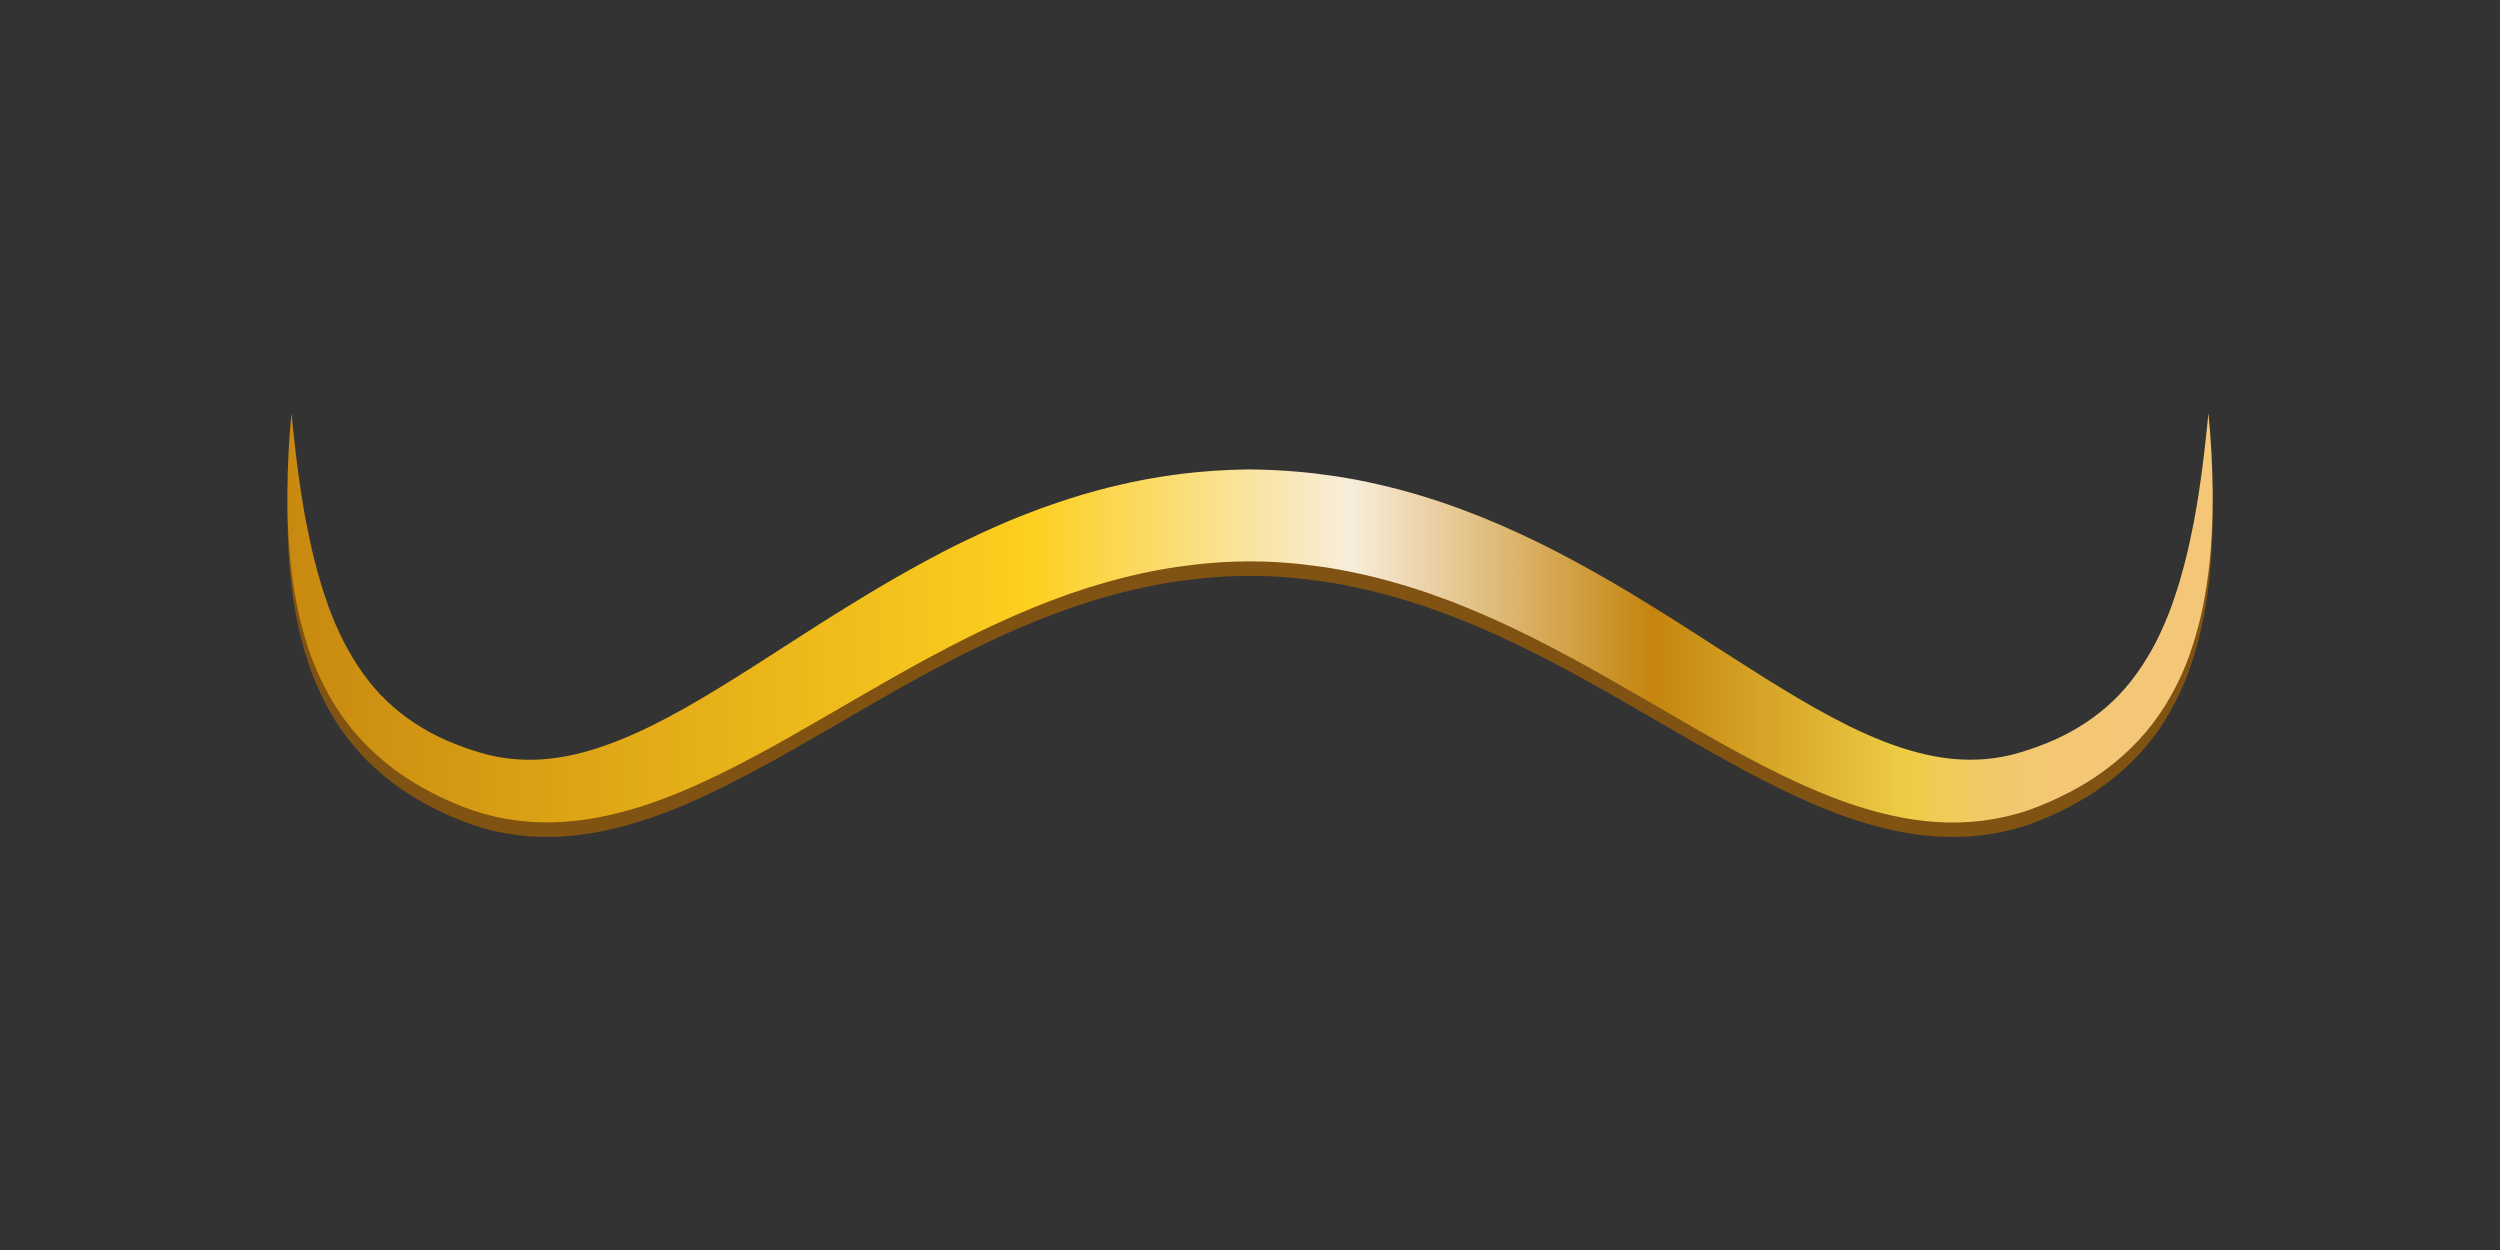 <?xml version="1.0" encoding="utf-8"?>
<!-- Generator: Adobe Illustrator 24.2.3, SVG Export Plug-In . SVG Version: 6.00 Build 0)  -->
<svg version="1.1" id="Ebene_1" xmlns="http://www.w3.org/2000/svg" xmlns:xlink="http://www.w3.org/1999/xlink" x="0px" y="0px"
	 viewBox="0 0 3401.6 1700.8" style="enable-background:new 0 0 3401.6 1700.8;" xml:space="preserve">
<rect x="0" y="0" width="3401.6" height="1700.8" fill="#333333" stroke="none"/>
<style type="text/css">
	.st0{fill:#805312;}
	.st1{fill:url(#SVGID_1_);}
</style>
<path class="st0" d="M396.6,581.9c3.6,36.3,7.5,72.5,13.1,108.3c1.5,8.9,2.7,17.9,4.4,26.7l2.4,13.3l2.7,13.2
	c1.7,8.8,3.8,17.5,5.7,26.3c0.9,4.4,2.1,8.7,3.2,13s2.1,8.7,3.3,12.9l3.6,12.8c1.2,4.3,2.6,8.4,3.9,12.7c2.6,8.4,5.6,16.7,8.4,24.9
	c6,16.2,12.9,32.1,20.7,47.5c15.8,30.3,35,57.9,58.6,80.3s50.9,40.1,80.9,53.3c15.1,6.6,30.7,12.2,46.5,16.9
	c15,4.4,30.3,7.3,45.9,8.6c30.8,2.7,62-0.8,93.1-9.1s62-20.8,92.5-35.8s60.8-32.4,91-50.8s60.4-37.8,90.9-57.5s61.3-39.5,92.9-58.8
	c15.7-9.7,31.7-19.3,47.8-28.7s32.5-18.6,49.1-27.6s33.3-17.8,50.4-26.1c8.5-4.2,17.2-8.2,25.8-12.3l13.1-5.9
	c4.3-2,8.7-3.9,13.1-5.8c17.5-7.8,35.5-14.8,53.6-21.6c9.1-3.2,18.2-6.7,27.4-9.6l13.8-4.6l13.9-4.3c4.6-1.5,9.3-2.8,14-4.1
	s9.4-2.7,14.1-3.9c9.5-2.3,18.9-4.9,28.5-7l14.3-3.2l14.4-2.9l7.2-1.4l7.3-1.2l14.5-2.5c19.4-2.9,39-5.4,58.7-6.8
	c4.9-0.4,9.8-0.9,14.8-1.1l14.8-0.8c4.9-0.3,9.9-0.4,14.9-0.5l14.9-0.3l15,0.3c5,0.1,10,0.2,14.9,0.5l14.8,0.8
	c4.9,0.2,9.8,0.7,14.8,1.1c19.7,1.4,39.2,4,58.7,6.8l14.5,2.5l7.3,1.2l7.2,1.4l14.4,2.9l14.3,3.2c9.6,2.1,19,4.7,28.5,7l14.1,3.9
	c4.7,1.3,9.4,2.6,14,4.1c74.6,22.5,144.9,54.3,211.2,90.2c16.6,9,32.9,18.2,49.1,27.6c16.1,9.4,32.1,19,47.8,28.7
	c31.6,19.3,62.4,39.2,92.9,58.8s60.7,39.1,90.9,57.4c30.2,18.4,60.4,35.8,91,50.8c61,30,123.8,50.4,185.5,44.8
	c15.5-1.3,30.9-4.2,45.8-8.6c15.8-4.7,31.4-10.3,46.5-16.9c30-13.2,57.3-30.8,80.9-53.3c23.6-22.4,42.8-49.9,58.6-80.2
	c7.8-15.4,14.7-31.3,20.7-47.5c2.9-8.3,5.9-16.5,8.4-24.9c1.3-4.2,2.8-8.4,3.9-12.7l3.6-12.8c1.3-4.2,2.2-8.6,3.4-12.9
	c1.1-4.3,2.2-8.6,3.2-13c1.9-8.7,4-17.4,5.7-26.2l2.7-13.2l2.4-13.3c1.7-8.9,2.9-17.8,4.4-26.7c5.6-35.8,9.5-71.9,13.1-108.3
	c3.6,36.4,5.5,72.9,5.8,109.7c0,36.7-1.4,73.7-6.3,110.8c-2.4,18.5-5.6,37.1-9.8,55.6c-4.4,18.6-9.8,37-16.2,55
	c-6.7,18.4-14.9,36.2-24.5,53.3c-9.7,17.5-21.1,34-34,49.3c-26,30.8-58.3,56.7-93.2,76.2c-17.4,9.7-35.4,18.2-53.9,25.5
	c-19.4,7.7-39.5,13.3-60,16.8c-20.6,3.6-41.5,5.1-62.4,4.7c-20.6-0.5-41.1-2.6-61.3-6.4c-40-7.5-77.8-20-113.5-34.9
	c-35.7-14.9-69.7-31.8-102.6-49.5c-16.5-8.8-32.7-17.9-48.7-27c-16.1-9.1-32-18.2-47.7-27.4c-31.5-18.3-62.7-36.4-93.7-54
	c-31.1-17.6-62.2-34.4-93.4-50.2c-31.3-15.6-62.8-30.4-94.6-43.3c-15.9-6.5-31.9-12.5-48-18.2c-8.1-2.7-16.1-5.6-24.2-8l-12.1-3.8
	l-12.2-3.5c-32.3-9.3-65.1-16.5-98.3-21.5c-16.5-2.3-33.1-4.4-49.7-5.6c-4.1-0.3-8.3-0.7-12.4-0.9l-12.5-0.6
	c-4.2-0.3-8.3-0.3-12.4-0.3l-12.3-0.2l-12.3,0.2c-4.1,0.1-8.2,0.1-12.4,0.3l-12.4,0.6c-4.2,0.1-8.3,0.6-12.4,0.9
	c-16.6,1.1-33.1,3.3-49.7,5.5c-33.2,5-66,12.2-98.3,21.5c-65,18.4-128.5,45.5-191.1,76.8c-31.3,15.8-62.4,32.6-93.5,50.2
	s-62.2,35.7-93.8,54c-15.8,9.2-31.6,18.3-47.7,27.4c-16,9.1-32.2,18.2-48.7,27c-16.5,8.8-33.2,17.5-50.2,25.8
	c-17.1,8.3-34.5,16.2-52.4,23.7c-17.9,7.4-36.2,14.3-55.1,20.2c-19.1,6.1-38.6,10.9-58.3,14.7c-20.2,3.8-40.7,5.9-61.2,6.4
	c-20.9,0.5-41.8-1.1-62.3-4.7c-20.5-3.5-40.6-9.2-60-16.8c-18.5-7.3-36.5-15.8-53.9-25.5c-34.9-19.5-67.2-45.3-93.2-76.1
	c-12.9-15.3-24.3-31.8-34-49.2c-9.5-17.1-17.7-34.9-24.5-53.2c-6.4-18-11.8-36.4-16.2-55c-4.2-18.5-7.4-37-9.8-55.5
	c-4.9-37-6.4-74-6.3-110.8C391.2,654.8,393.1,618.3,396.6,581.9z"/>
<linearGradient id="SVGID_1_" gradientUnits="userSpaceOnUse" x1="334.21" y1="839.946" x2="3067.38" y2="839.946" gradientTransform="matrix(-1 0 0 1 3401.51 0.554)">
	<stop  offset="0" style="stop-color:#FFFFFF"/>
	<stop  offset="0" style="stop-color:#FDF8EE"/>
	<stop  offset="0" style="stop-color:#FBEBCF"/>
	<stop  offset="0" style="stop-color:#F8E0B3"/>
	<stop  offset="0" style="stop-color:#F6D79D"/>
	<stop  offset="0" style="stop-color:#F5D08C"/>
	<stop  offset="0" style="stop-color:#F4CB81"/>
	<stop  offset="0" style="stop-color:#F3C87A"/>
	<stop  offset="0" style="stop-color:#F3C778"/>
	<stop  offset="9.000000e-02" style="stop-color:#F3C776"/>
	<stop  offset="0.12" style="stop-color:#F2C86F"/>
	<stop  offset="0.14" style="stop-color:#F1CA64"/>
	<stop  offset="0.16" style="stop-color:#EFCC53"/>
	<stop  offset="0.17" style="stop-color:#EECE46"/>
	<stop  offset="0.3" style="stop-color:#C5850F"/>
	<stop  offset="0.45" style="stop-color:#F8EDDB"/>
	<stop  offset="0.61" style="stop-color:#FDCF1F"/>
	<stop  offset="1" style="stop-color:#C5850F"/>
</linearGradient>
<path class="st1" d="M396.6,562.1c3.6,36.3,7.5,72.5,13.1,108.3c1.5,8.9,2.7,17.9,4.4,26.7l2.4,13.3l2.7,13.2
	c1.7,8.8,3.8,17.5,5.7,26.3c0.9,4.4,2.1,8.7,3.2,13s2.1,8.7,3.3,12.9l3.6,12.8c1.2,4.3,2.6,8.4,3.9,12.7c2.6,8.4,5.6,16.7,8.4,25
	c6,16.2,12.9,32.1,20.7,47.5c15.8,30.3,35,57.9,58.6,80.3s50.9,40.1,80.9,53.3c15.1,6.6,30.7,12.2,46.5,16.9
	c15,4.4,30.3,7.3,45.9,8.6c30.8,2.7,62-0.8,93.1-9.1s62-20.8,92.5-35.8s60.8-32.4,91-50.8s60.4-37.8,90.9-57.5s61.3-39.5,92.9-58.8
	c15.7-9.7,31.7-19.3,47.8-28.7s32.5-18.6,49.1-27.6s33.3-17.8,50.4-26.1c8.5-4.2,17.2-8.2,25.8-12.3l13.1-5.9
	c4.3-2,8.7-3.9,13.1-5.8c17.5-7.8,35.5-14.8,53.6-21.6c9.1-3.2,18.2-6.6,27.4-9.6l13.8-4.6l13.9-4.3c4.6-1.5,9.3-2.8,14-4.1
	s9.4-2.7,14.1-3.9c9.5-2.4,18.9-5,28.5-7l14.3-3.2l14.4-2.9l7.2-1.4l7.3-1.2l14.5-2.5c19.4-2.9,39-5.4,58.7-6.8
	c4.9-0.4,9.8-0.9,14.8-1.1l14.8-0.8c4.9-0.3,9.9-0.4,14.9-0.5l14.9-0.3l15,0.3c5,0.1,10,0.2,14.9,0.5l14.8,0.8
	c4.9,0.2,9.8,0.7,14.8,1.1c19.7,1.4,39.2,4,58.7,6.8l14.5,2.5l7.3,1.2l7.2,1.4l14.4,2.9l14.3,3.2c9.6,2.1,19,4.7,28.5,7l14.1,3.9
	c4.7,1.3,9.4,2.6,14,4.1c74.6,22.5,144.9,54.3,211.2,90.2c16.6,9,32.9,18.2,49.1,27.6s32.1,19,47.8,28.7
	c31.6,19.3,62.4,39.2,92.9,58.8s60.7,39.1,90.9,57.5c30.2,18.4,60.4,35.7,91,50.8c61,30,123.8,50.4,185.5,44.8
	c15.5-1.3,30.9-4.2,45.8-8.6c15.8-4.7,31.4-10.3,46.5-16.9c30-13.2,57.3-30.8,80.9-53.3c23.6-22.4,42.9-50,58.6-80.2
	c7.8-15.4,14.7-31.3,20.7-47.5c2.9-8.3,5.9-16.5,8.4-24.9c1.3-4.2,2.8-8.4,3.9-12.7l3.6-12.8c1.3-4.2,2.2-8.6,3.4-12.9
	c1.1-4.3,2.2-8.6,3.2-13c1.9-8.7,4-17.4,5.7-26.3l2.7-13.2l2.4-13.3c1.7-8.9,2.9-17.8,4.4-26.7c5.6-35.8,9.5-71.9,13.1-108.3
	c3.6,36.4,5.5,72.9,5.8,109.7c0,36.7-1.4,73.7-6.3,110.8c-2.4,18.5-5.6,37.1-9.8,55.6c-4.4,18.6-9.8,37-16.2,55
	c-6.7,18.4-14.9,36.2-24.5,53.3c-9.7,17.5-21.1,34-34,49.3c-26,30.8-58.3,56.7-93.2,76.2c-17.4,9.7-35.4,18.2-53.9,25.5
	c-19.4,7.7-39.5,13.3-60,16.8c-20.6,3.6-41.5,5.1-62.4,4.7c-20.6-0.5-41.1-2.6-61.3-6.4c-40-7.5-77.8-20-113.5-34.9
	c-35.7-14.9-69.7-31.8-102.6-49.5c-16.5-8.8-32.7-17.9-48.7-27c-16.1-9.1-32-18.2-47.7-27.4c-31.5-18.3-62.7-36.4-93.7-54
	c-31.1-17.6-62.2-34.4-93.4-50.2c-31.3-15.8-62.8-30.4-94.6-43.3c-15.9-6.6-31.9-12.5-48-18.2c-8.1-2.7-16.1-5.6-24.2-8l-12.1-3.8
	l-12.2-3.5c-32.3-9.3-65.1-16.5-98.3-21.5c-16.5-2.3-33.1-4.4-49.7-5.6c-4.1-0.3-8.3-0.7-12.4-0.9l-12.5-0.6
	c-4.2-0.3-8.3-0.3-12.4-0.3l-12.3-0.2l-12.3,0.2c-4.1,0.1-8.2,0.1-12.4,0.3l-12.4,0.6c-4.2,0.1-8.3,0.6-12.4,0.9
	c-16.6,1.1-33.1,3.3-49.7,5.5c-33.2,5-66,12.2-98.3,21.5c-65,18.4-128.5,45.5-191.1,76.8c-31.3,15.8-62.4,32.6-93.5,50.2
	s-62.2,35.7-93.8,54c-15.8,9.2-31.6,18.3-47.7,27.4c-16,9.1-32.2,18.2-48.7,26.9s-33.2,17.5-50.2,25.8
	c-17.1,8.3-34.5,16.2-52.4,23.7c-17.9,7.4-36.2,14.3-55.1,20.2c-19.1,6.1-38.6,10.9-58.3,14.7c-20.2,3.8-40.7,5.9-61.2,6.4
	c-20.9,0.5-41.8-1.1-62.3-4.7c-20.5-3.5-40.6-9.2-60-16.8c-18.5-7.3-36.5-15.8-53.9-25.5c-34.9-19.5-67.2-45.3-93.2-76.1
	c-12.9-15.3-24.3-31.8-34-49.2c-9.5-17.1-17.7-34.9-24.5-53.2c-6.4-18-11.8-36.4-16.2-55c-4.2-18.5-7.4-37-9.8-55.5
	c-4.9-37-6.4-74-6.3-110.8C391.2,635,393.1,598.4,396.6,562.1z"/>
</svg>
